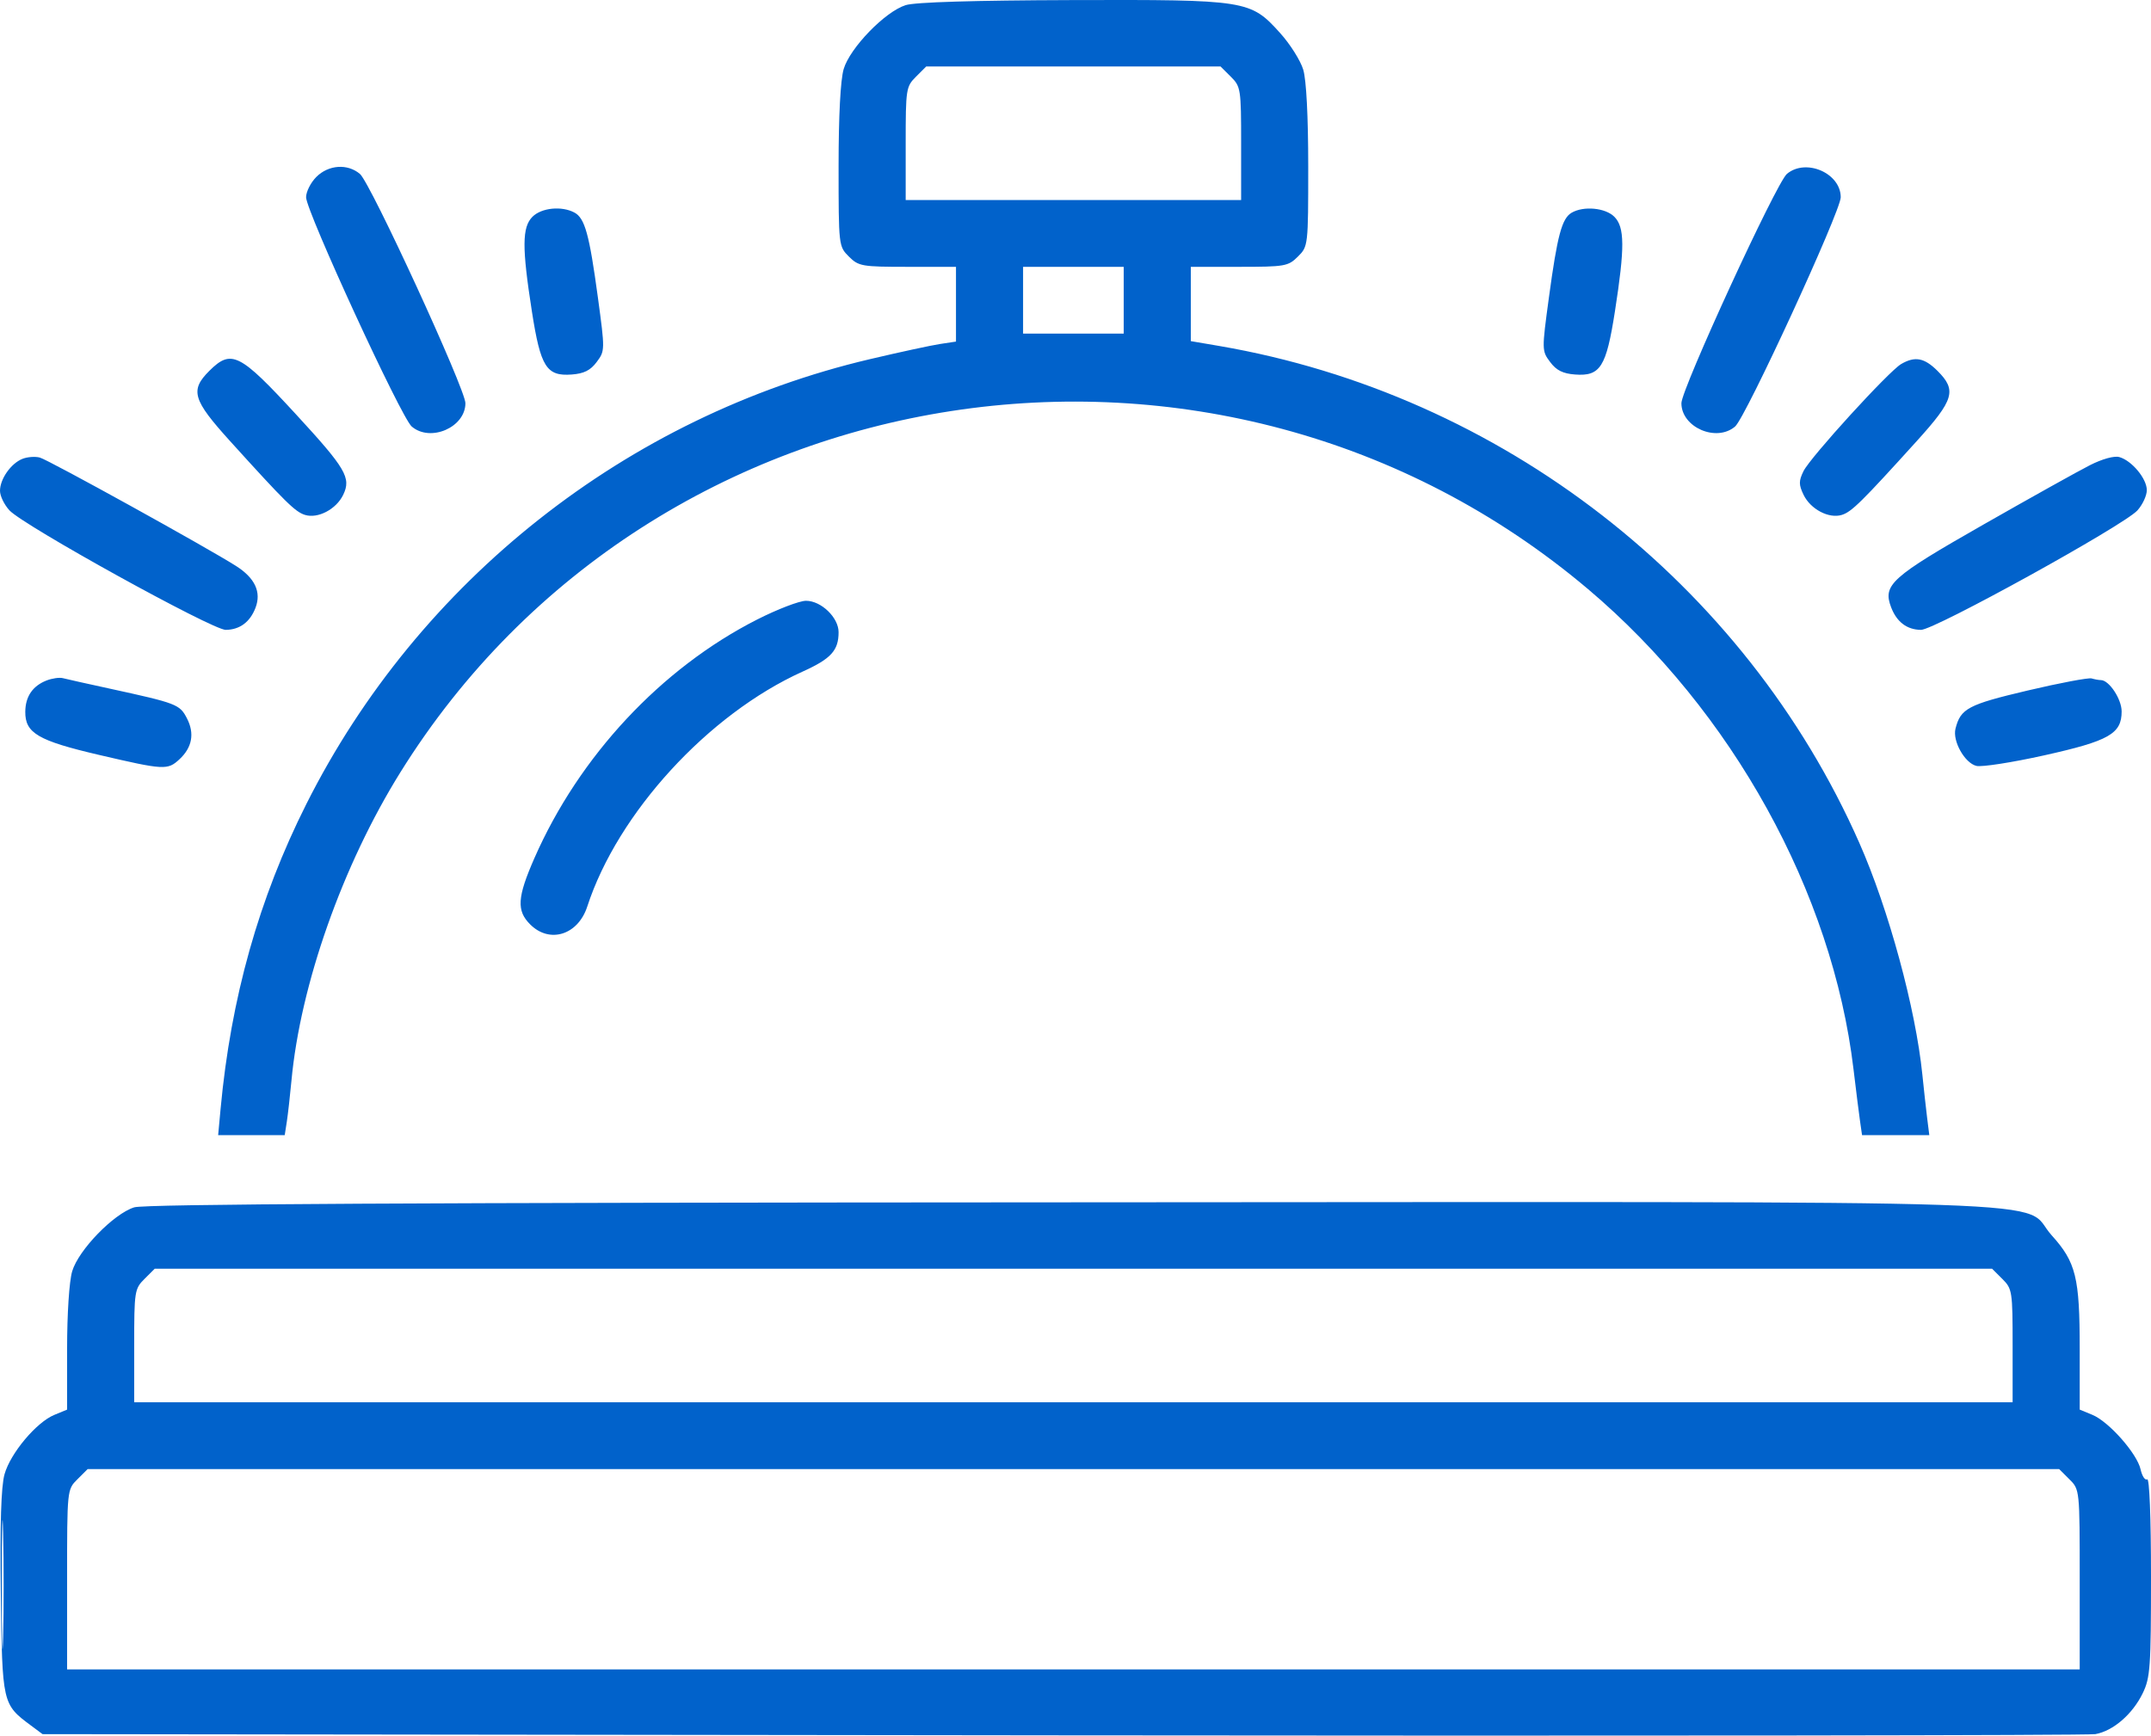 <?xml version="1.0" encoding="UTF-8"?> <svg xmlns="http://www.w3.org/2000/svg" width="57" height="46" viewBox="0 0 57 46" fill="none"><path fill-rule="evenodd" clip-rule="evenodd" d="M24 0.136C23.455 0.307 22.525 1.266 22.357 1.829C22.272 2.117 22.222 3.064 22.222 4.407C22.222 6.512 22.224 6.531 22.495 6.8C22.753 7.057 22.837 7.072 24.051 7.072H25.333V8.063V9.053L24.917 9.116C24.688 9.15 23.85 9.331 23.056 9.518C16.617 11.03 11.091 15.393 8.118 21.31C6.857 23.819 6.118 26.45 5.845 29.393L5.781 30.085H6.663H7.545L7.601 29.725C7.631 29.527 7.686 29.042 7.723 28.646C7.959 26.099 9.079 22.927 10.611 20.467C17.335 9.666 32.315 7.358 42.085 15.616C45.899 18.84 48.561 23.656 49.117 28.341C49.184 28.905 49.263 29.527 49.291 29.725L49.343 30.085H50.234H51.125L51.066 29.614C51.034 29.356 50.978 28.845 50.941 28.48C50.764 26.734 50.048 24.099 49.271 22.34C46.233 15.46 39.781 10.451 32.306 9.169L31.556 9.041V8.056V7.072H32.838C34.052 7.072 34.136 7.057 34.394 6.8C34.665 6.531 34.667 6.512 34.667 4.407C34.667 3.087 34.617 2.119 34.535 1.846C34.462 1.604 34.186 1.167 33.922 0.875C33.135 0.003 33.05 -0.011 28.397 0.002C25.816 0.01 24.25 0.057 24 0.136ZM24.273 2.033C24.01 2.294 24 2.359 24 3.803V5.302H28.444H32.889V3.803C32.889 2.359 32.879 2.294 32.616 2.033L32.343 1.761H28.444H24.545L24.273 2.033ZM8.384 4.688C8.234 4.838 8.111 5.08 8.111 5.228C8.111 5.596 10.629 11.064 10.91 11.304C11.406 11.729 12.333 11.326 12.333 10.686C12.333 10.313 9.819 4.848 9.538 4.61C9.209 4.332 8.708 4.366 8.384 4.688ZM47.351 4.61C47.07 4.848 44.556 10.313 44.556 10.686C44.556 11.326 45.483 11.729 45.979 11.304C46.26 11.064 48.778 5.596 48.778 5.228C48.778 4.587 47.852 4.187 47.351 4.61ZM14.111 5.744C13.833 6.021 13.83 6.557 14.095 8.255C14.325 9.729 14.481 9.976 15.15 9.926C15.475 9.902 15.647 9.816 15.812 9.594C16.033 9.299 16.033 9.277 15.843 7.879C15.616 6.207 15.498 5.781 15.221 5.633C14.883 5.453 14.35 5.506 14.111 5.744ZM41.647 5.638C41.389 5.788 41.268 6.239 41.046 7.879C40.856 9.277 40.856 9.299 41.077 9.594C41.242 9.816 41.414 9.902 41.739 9.926C42.408 9.976 42.564 9.729 42.794 8.255C43.059 6.557 43.055 6.021 42.778 5.744C42.54 5.507 41.965 5.453 41.647 5.638ZM27.111 7.957V8.842H28.444H29.778V7.957V7.072H28.444H27.111V7.957ZM5.547 9.829C5.031 10.344 5.105 10.595 6.098 11.692C7.562 13.31 7.823 13.567 8.082 13.647C8.424 13.753 8.911 13.497 9.095 13.114C9.311 12.665 9.165 12.417 7.842 10.98C6.35 9.359 6.13 9.249 5.547 9.829ZM50.38 9.648C50.05 9.84 47.974 12.117 47.792 12.486C47.664 12.748 47.664 12.844 47.793 13.114C47.978 13.497 48.465 13.753 48.807 13.647C49.065 13.567 49.327 13.31 50.791 11.692C51.784 10.595 51.858 10.344 51.342 9.829C50.993 9.482 50.746 9.435 50.38 9.648ZM0.595 12.161C0.289 12.283 0 12.695 0 13.009C0 13.145 0.113 13.377 0.25 13.526C0.623 13.931 5.631 16.698 5.982 16.694C6.354 16.689 6.626 16.487 6.771 16.108C6.93 15.691 6.757 15.32 6.254 15C5.493 14.515 1.283 12.188 1.056 12.127C0.933 12.094 0.726 12.109 0.595 12.161ZM55.384 12.328C55.081 12.481 53.808 13.191 52.556 13.905C50.11 15.3 49.886 15.5 50.114 16.097C50.263 16.486 50.532 16.689 50.904 16.694C51.256 16.698 56.273 13.929 56.639 13.529C56.776 13.378 56.889 13.136 56.889 12.991C56.889 12.686 56.493 12.209 56.161 12.114C56.027 12.076 55.71 12.163 55.384 12.328ZM20.063 16.42C17.52 17.712 15.346 20.042 14.16 22.747C13.706 23.783 13.684 24.137 14.051 24.502C14.567 25.016 15.317 24.78 15.562 24.027C16.369 21.548 18.768 18.929 21.266 17.801C22.022 17.46 22.222 17.241 22.222 16.755C22.222 16.368 21.761 15.923 21.359 15.923C21.184 15.923 20.601 16.147 20.063 16.42ZM1.232 18.036C0.864 18.181 0.674 18.46 0.67 18.863C0.664 19.429 1.008 19.631 2.625 20.008C4.35 20.41 4.441 20.416 4.755 20.124C5.093 19.811 5.161 19.438 4.953 19.037C4.761 18.667 4.687 18.639 2.889 18.247C2.308 18.121 1.758 17.998 1.667 17.974C1.575 17.95 1.38 17.978 1.232 18.036ZM53.728 18.302C52.151 18.674 51.954 18.779 51.819 19.313C51.737 19.641 52.062 20.221 52.372 20.299C52.513 20.334 53.324 20.208 54.173 20.019C55.888 19.637 56.222 19.448 56.222 18.856C56.222 18.528 55.889 18.025 55.671 18.025C55.618 18.025 55.507 18.005 55.426 17.981C55.344 17.957 54.581 18.101 53.728 18.302ZM3.556 31.999C3.01 32.171 2.08 33.13 1.913 33.693C1.834 33.959 1.778 34.817 1.778 35.754V37.36L1.441 37.499C0.964 37.695 0.276 38.516 0.12 39.073C0.029 39.395 -0.002 40.393 0.022 42.219C0.059 45.161 0.061 45.168 0.821 45.733L1.127 45.961L28.147 45.993C43.008 46.01 55.328 45.996 55.525 45.961C55.997 45.877 56.511 45.433 56.781 44.876C56.98 44.467 57 44.185 57 41.785C57 40.208 56.959 39.169 56.898 39.207C56.842 39.241 56.764 39.123 56.724 38.944C56.632 38.526 55.884 37.679 55.448 37.499L55.111 37.36V35.754C55.111 33.855 55.012 33.453 54.367 32.739C53.492 31.77 55.976 31.853 28.397 31.866C10.909 31.874 3.834 31.912 3.556 31.999ZM3.828 33.897C3.566 34.158 3.556 34.223 3.556 35.667V37.165H28.444H53.333V35.667C53.333 34.223 53.323 34.158 53.061 33.897L52.788 33.625H28.444H4.101L3.828 33.897ZM2.051 39.207C1.778 39.479 1.778 39.479 1.778 41.863V44.246H28.444H55.111V41.863C55.111 39.479 55.111 39.479 54.838 39.207L54.566 38.936H28.444H2.323L2.051 39.207ZM0.048 41.978C0.048 43.499 0.064 44.137 0.083 43.395C0.102 42.653 0.102 41.409 0.083 40.629C0.064 39.85 0.048 40.457 0.048 41.978Z" fill="#0162CB"></path></svg> 
